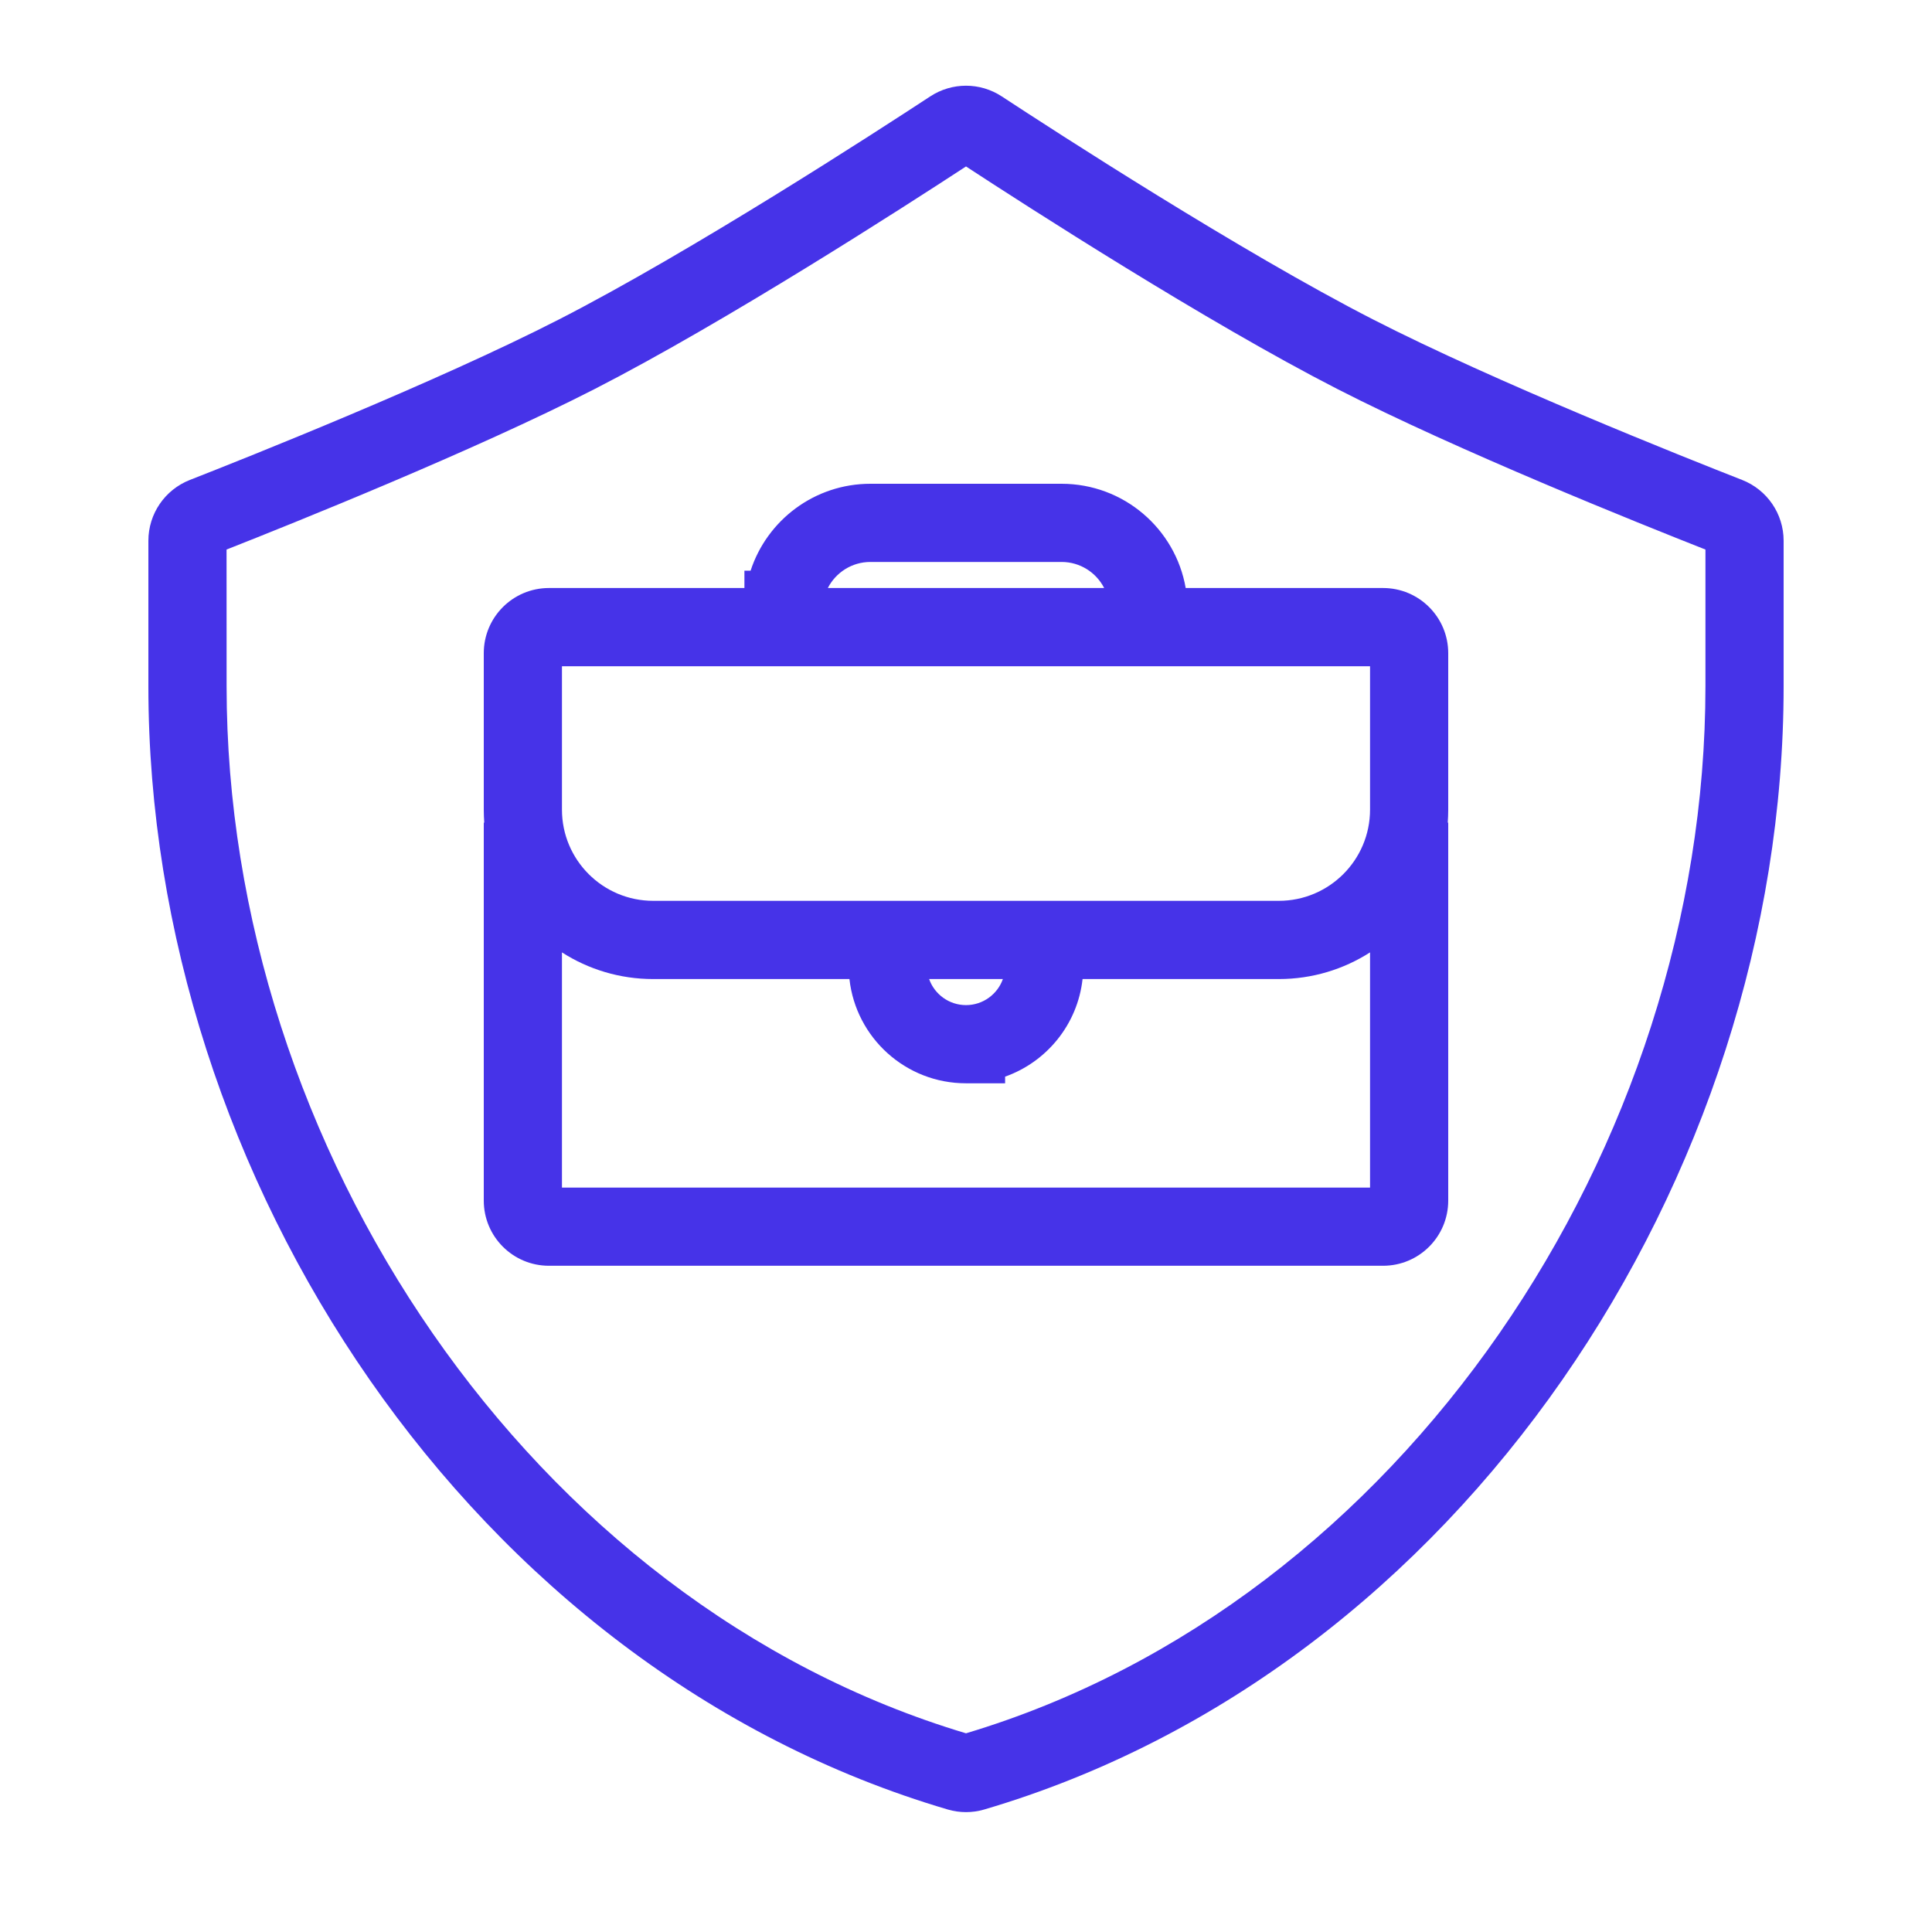 <?xml version="1.0" encoding="UTF-8"?>
<svg xmlns="http://www.w3.org/2000/svg" width="45" height="45" viewBox="0 0 45 45" fill="none">
  <path fill-rule="evenodd" clip-rule="evenodd" d="M21.666 2.246C22.174 1.913 22.827 1.913 23.334 2.246C24.57 3.057 28.9 5.863 31.982 7.441C34.829 8.899 39.242 10.656 40.578 11.179C41.159 11.407 41.544 11.967 41.544 12.595V15.986C41.544 27.442 34.004 38.885 22.924 42.147C22.648 42.228 22.353 42.228 22.076 42.147C10.997 38.885 3.456 27.442 3.456 15.986L3.456 12.595C3.456 11.967 3.841 11.407 4.422 11.179C5.758 10.656 10.171 8.899 13.018 7.441C16.101 5.863 20.43 3.057 21.666 2.246ZM22.5 3.877C21.083 4.804 16.901 7.499 13.849 9.062C11.036 10.502 6.8 12.2 5.277 12.8L5.278 15.986C5.278 26.708 12.342 37.331 22.5 40.372C32.659 37.331 39.723 26.708 39.723 15.986V12.8C38.2 12.2 33.964 10.502 31.152 9.062C28.099 7.499 23.918 4.804 22.5 3.877ZM31.911 22.183V27.661H13.089V22.183C13.703 22.576 14.432 22.804 15.214 22.804H19.785C19.936 24.17 21.094 25.232 22.5 25.232H23.411V25.077C24.38 24.734 25.099 23.859 25.215 22.804H29.786C30.568 22.804 31.297 22.576 31.911 22.183ZM23.359 22.804H21.641C21.766 23.157 22.104 23.411 22.5 23.411C22.896 23.411 23.234 23.157 23.359 22.804ZM23.917 20.982H29.786C30.959 20.982 31.911 20.031 31.911 18.857V15.518H26.347L26.345 15.518H18.655L18.653 15.518H13.089V18.857C13.089 20.031 14.041 20.982 15.214 20.982H21.083H23.917ZM33.721 19.161H33.732V27.964C33.732 28.803 33.053 29.482 32.214 29.482H12.786C11.947 29.482 11.268 28.803 11.268 27.964V19.161H11.279C11.272 19.061 11.268 18.959 11.268 18.857V15.214C11.268 14.376 11.947 13.696 12.786 13.696H17.339V13.292H17.483C17.866 12.117 18.971 11.268 20.274 11.268H24.726C26.174 11.268 27.378 12.317 27.617 13.696H32.214C33.053 13.696 33.732 14.376 33.732 15.214V18.857C33.732 18.959 33.728 19.061 33.721 19.161ZM25.718 13.696H19.282C19.466 13.336 19.841 13.089 20.274 13.089H24.726C25.159 13.089 25.534 13.336 25.718 13.696Z" fill="#4633E8"></path>
</svg>
